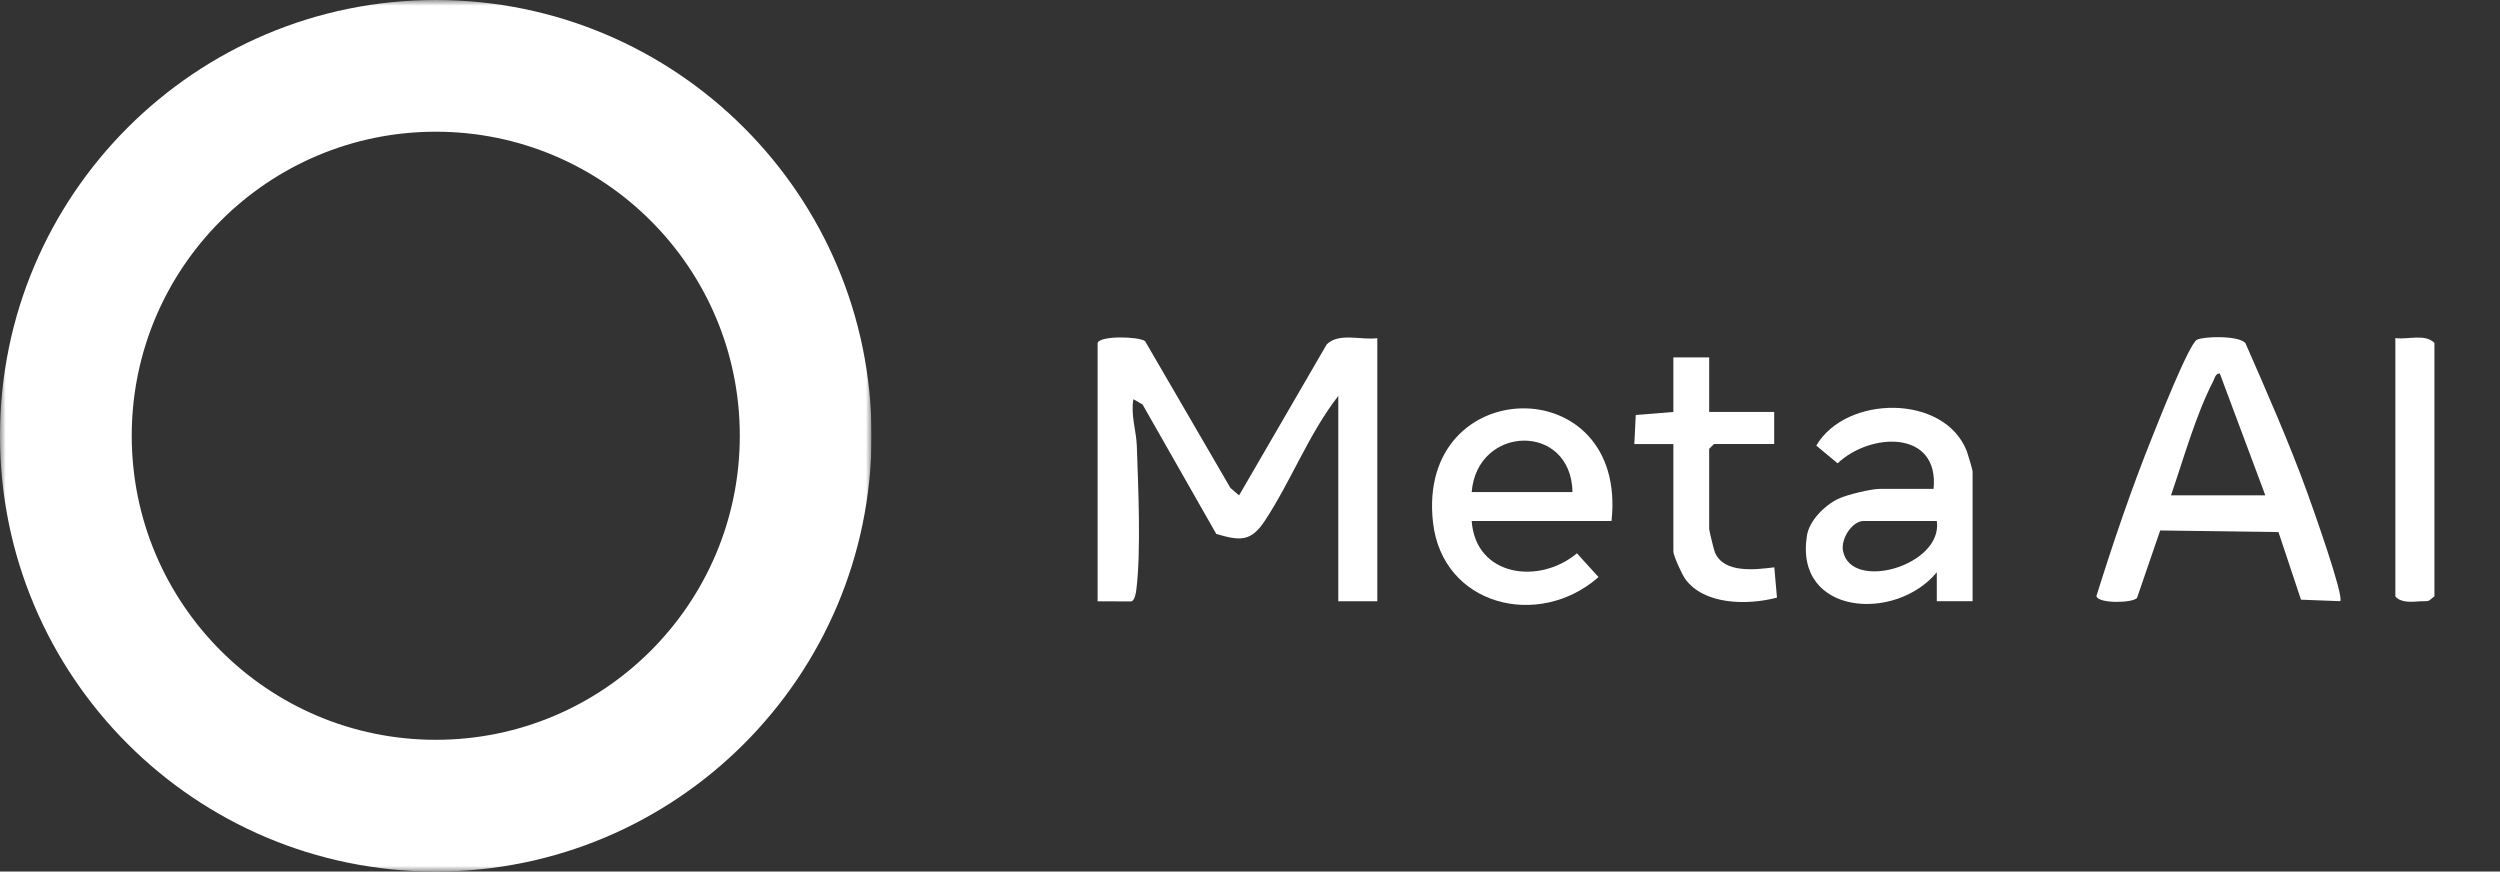 <?xml version="1.0" encoding="UTF-8"?> <svg xmlns="http://www.w3.org/2000/svg" width="218" height="76" viewBox="0 0 218 76" fill="none"><rect x="0" y="0" width="218" height="76" fill="#333333" stroke="none"/><g clip-path="url(#clip0_246_1455)"><mask id="mask0_246_1455" style="mask-type:luminance" maskUnits="userSpaceOnUse" x="0" y="0" width="76" height="76"><path d="M76 0H0V76H76V0Z" fill="white"></path></mask><g mask="url(#mask0_246_1455)"><path fill-rule="evenodd" clip-rule="evenodd" d="M38 0C58.986 0 76 17.014 76 38C76 58.986 58.986 76 38 76C17.014 76 0 58.986 0 38C0 17.014 17.014 0 38 0ZM38 11.485C23.356 11.485 11.487 23.356 11.487 37.998C11.487 52.64 23.358 64.511 38 64.511C52.644 64.511 64.513 52.637 64.511 37.995C64.511 23.354 52.64 11.485 38 11.485Z" fill="white"></path></g></g><path d="M95.712 29.904C95.919 29.252 99.283 29.336 99.849 29.743L107.291 42.546L108.047 43.198L115.69 30.03C116.764 28.976 118.689 29.68 120.101 29.487V52.428H116.7V34.522C114.135 37.819 112.59 41.931 110.295 45.41C109.1 47.221 108.174 47.19 106.058 46.558L99.632 35.273L98.833 34.809C98.585 36.181 99.082 37.574 99.129 38.852C99.251 42.395 99.51 48.061 99.087 51.431C99.055 51.708 98.944 52.376 98.643 52.444L95.712 52.433V29.91V29.904Z" fill="white"></path><path d="M204.063 52.423L200.646 52.292L198.684 46.397L188.369 46.256L186.344 52.151C185.905 52.595 182.969 52.647 182.805 51.984C184.27 47.304 185.852 42.635 187.682 38.085C188.179 36.843 190.892 29.946 191.58 29.623C192.22 29.315 195.283 29.252 195.806 29.93C197.7 34.261 199.62 38.602 201.228 43.047C201.646 44.205 204.438 52.042 204.063 52.423ZM197.536 43.193L193.564 32.56C193.167 32.586 193.125 32.983 192.987 33.249C191.453 36.233 190.411 40.01 189.311 43.193H197.536Z" fill="white"></path><path d="M172.01 52.423H168.889V49.903C165.293 54.264 156.454 53.659 157.565 46.704C157.771 45.405 159.099 44.069 160.278 43.506C161.045 43.136 163.161 42.63 163.928 42.63H168.609C169.112 37.49 163.135 37.668 160.241 40.402L158.38 38.857C160.961 34.438 169.551 34.329 171.508 39.348C171.597 39.583 172.01 40.986 172.01 41.09V52.423ZM168.889 45.431H162.505C161.521 45.431 160.511 46.965 160.707 48.024C161.368 51.63 169.45 49.329 168.889 45.431Z" fill="white"></path><path d="M140.528 45.431H128.331C128.675 50.273 134.213 51.019 137.508 48.249L139.391 50.32C134.197 54.901 125.777 52.84 124.957 45.546C123.492 32.503 141.978 32.127 140.523 45.437L140.528 45.431ZM137.122 42.911C137.006 36.812 128.802 37.042 128.331 42.911H137.122Z" fill="white"></path><path d="M149.039 31.162V35.92H154.709V38.717H149.462L149.039 39.134V46.13C149.039 46.25 149.451 47.951 149.536 48.16C150.313 50.028 153.085 49.673 154.719 49.47L154.952 52.11C152.466 52.777 148.578 52.793 146.928 50.45C146.653 50.059 145.918 48.447 145.918 48.092V38.722H142.512L142.639 36.186L145.918 35.925V31.167H149.039V31.162Z" fill="white"></path><path d="M208.881 29.482C209.976 29.628 211.462 29.08 212.282 29.899V52L211.812 52.376C211.552 52.454 211.283 52.412 211.018 52.433C210.315 52.496 209.315 52.569 208.876 52V29.477L208.881 29.482Z" fill="white"></path><defs><clipPath id="clip0_246_1455"><rect width="76" height="76" fill="white"></rect></clipPath></defs></svg> 